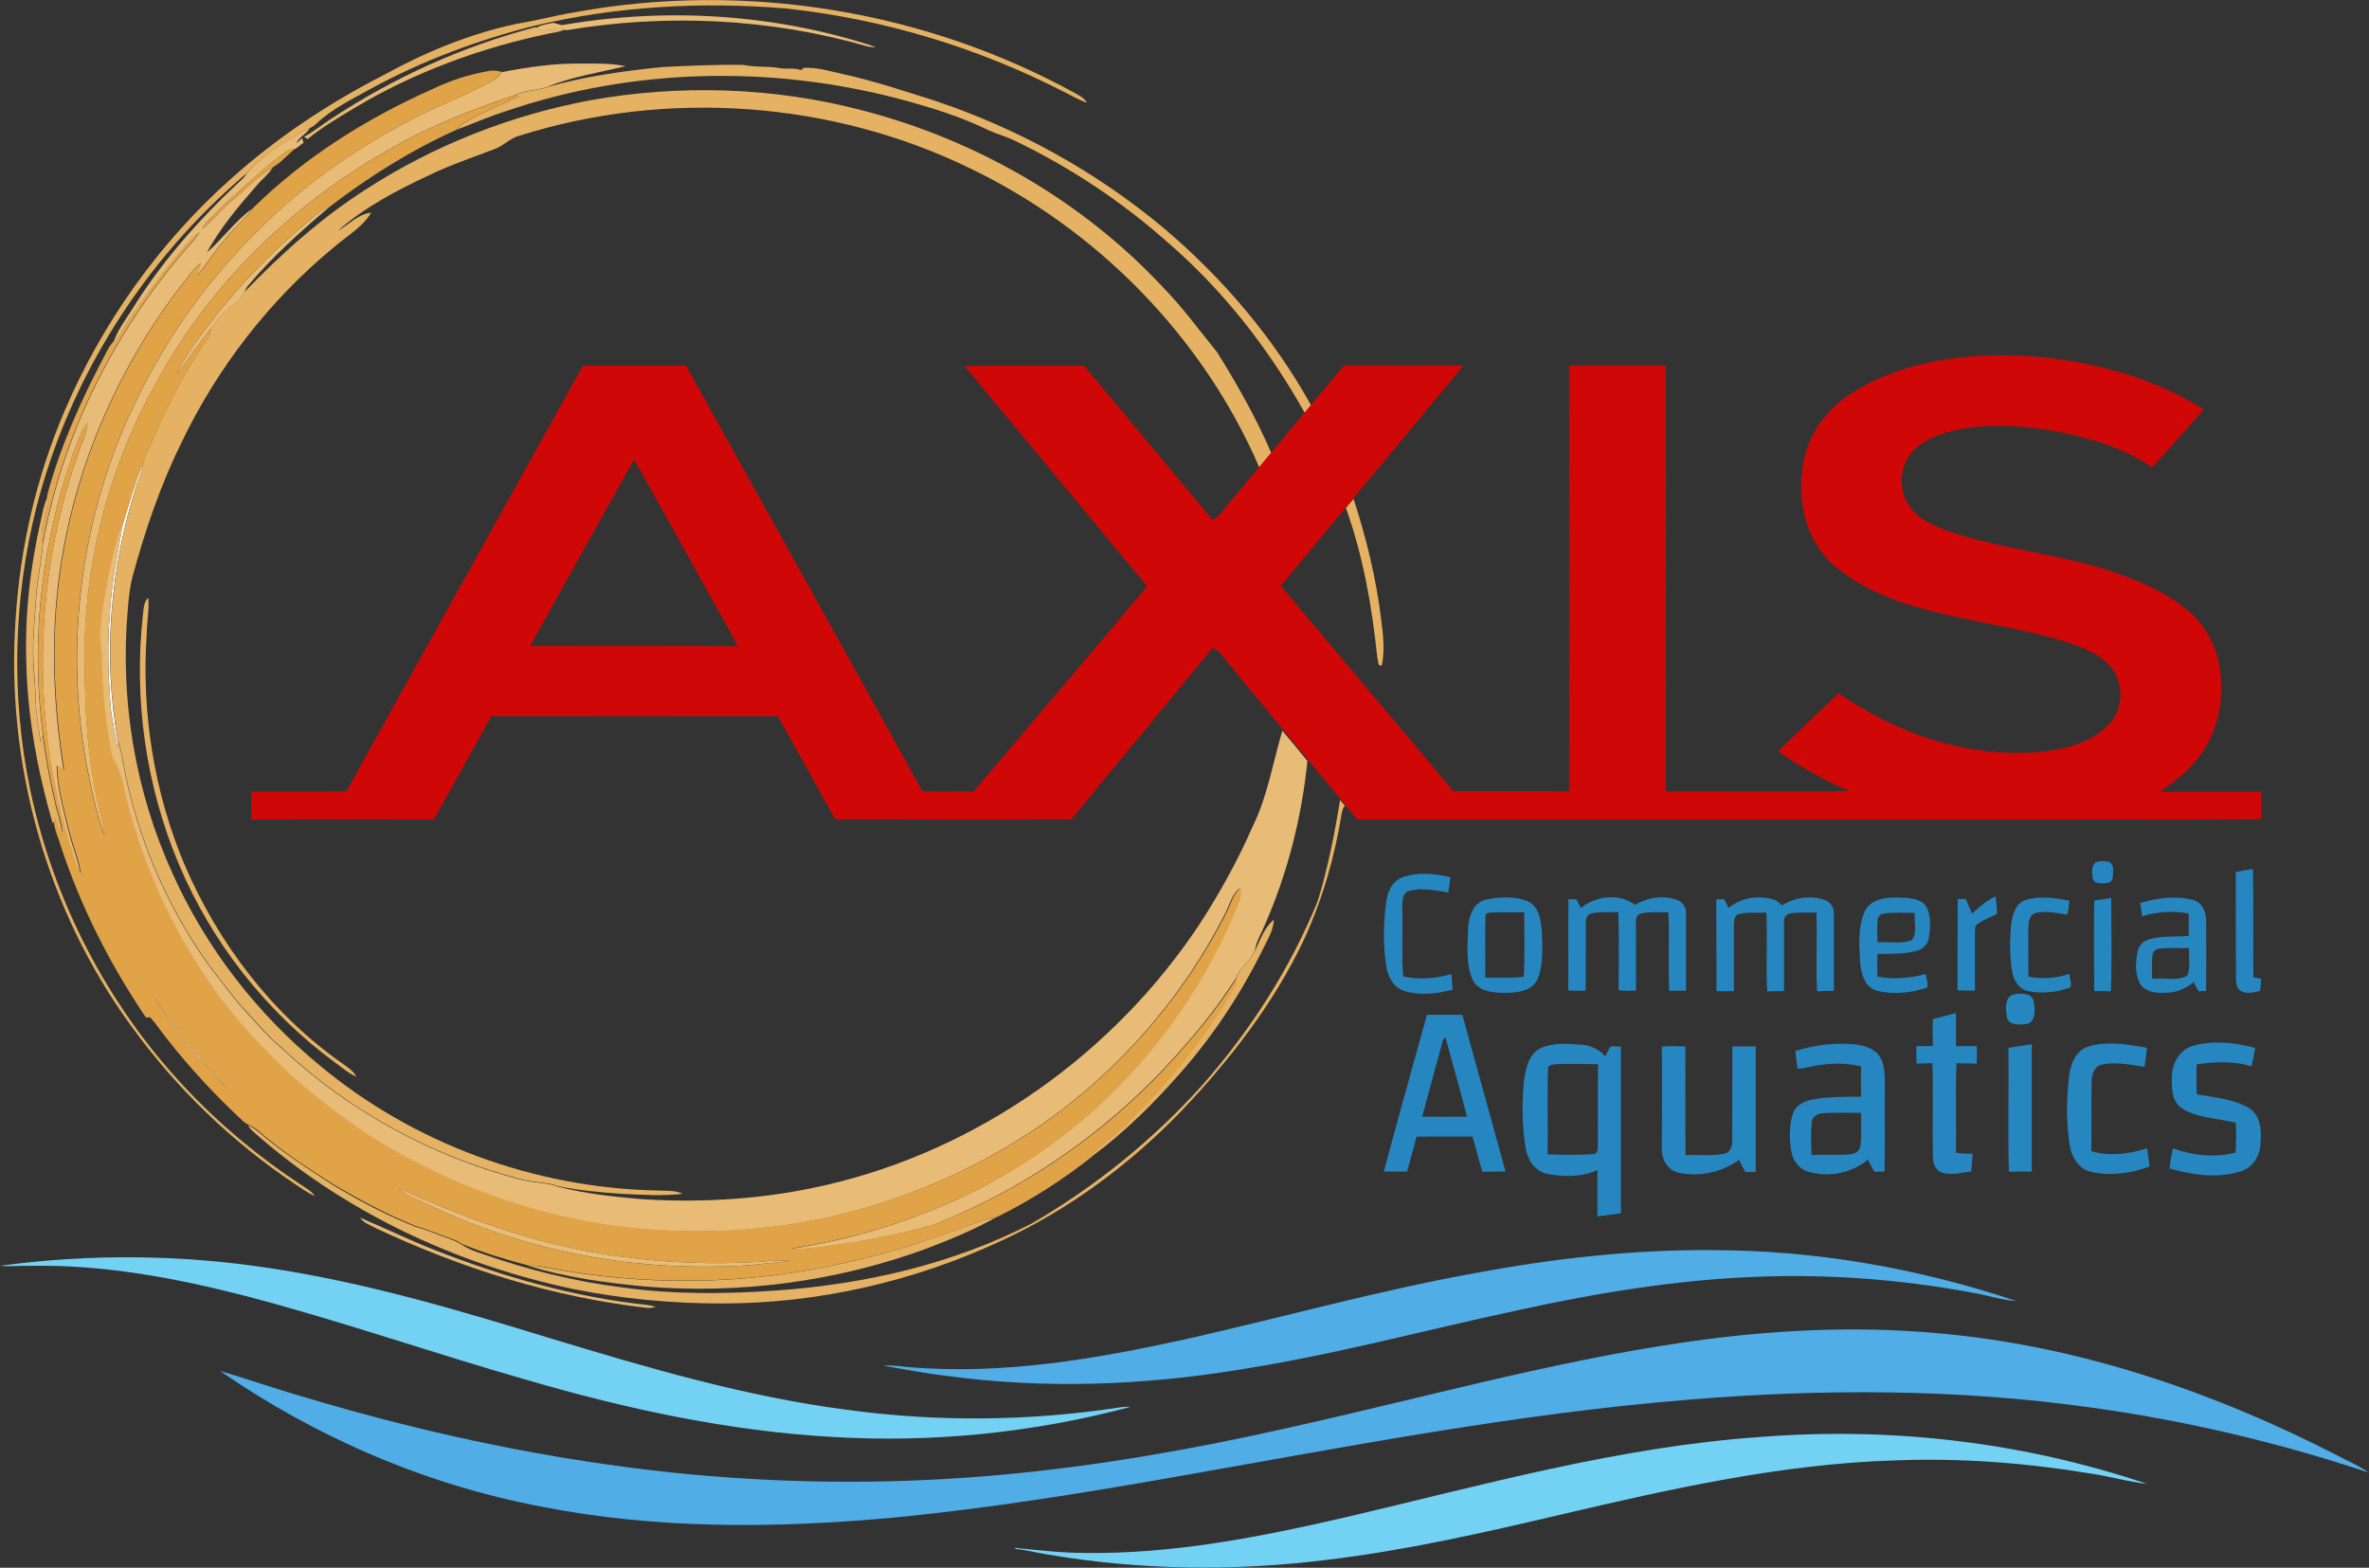 <?xml version="1.0" encoding="utf-8"?>
<!-- Generator: Adobe Illustrator 27.3.1, SVG Export Plug-In . SVG Version: 6.00 Build 0)  -->
<svg version="1.1" id="Layer_1" xmlns="http://www.w3.org/2000/svg" xmlns:xlink="http://www.w3.org/1999/xlink" x="0px" y="0px"
	 viewBox="0 0 1088.1 720.2" style="enable-background:new 0 0 1088.1 720.2;" xml:space="preserve">
<rect x="0" y="0" width="1088.1" height="720.2" fill="#333333" stroke="none"/>
<style type="text/css">
	.st0{fill:#FFFFFF;}
	.st1{fill:#E4B161;}
	.st2{fill:#E8BB77;}
	.st3{fill:#E7B76F;}
	.st4{fill:#E5B263;}
	.st5{fill:#E0A348;}
	.st6{fill:#E8BC79;}
	.st7{fill:#E1A64F;}
	.st8{fill:#CF0707;}
	.st9{fill:#E5B163;}
	.st10{fill:#2686C0;}
	.st11{fill:#50ADE6;}
	.st12{fill:#73D1F3;}
</style>
<g id="_x23_ffffffff">
	<path class="st0" d="M65.7,212.7c-0.4,3.2-1.5,6.2-2.7,9.3c-12.4,38-15.9,79.1-8.9,118.5c-0.1,0.6-0.2,1.9-0.3,2.5
		c-0.7-5.8-2.2-11.5-2.9-17.3c-1.1-14.2-1.7-28.5-0.5-42.8c0.6-14.2,3.7-28.2,6-42.2C59.2,231.3,62.1,221.9,65.7,212.7z"/>
	<path class="st0" d="M70.2,457.1c6.9,10.7,14.5,21,23,30.5c3.1,4.5,7.6,7.7,10.8,12C91.2,486.8,79.5,472.7,70.2,457.1z"/>
</g>
<g id="_x23_e4b161ff">
	<path class="st1" d="M264.2,5.6c78.2-14.3,161-0.8,230.5,37.7c1.8,1,3.5,2.1,4.6,3.9c-3.7-1.2-7.1-3.3-10.6-5
		C449,21.8,405.5,8.7,361.1,3.9c-38.7-3.2-78-1.1-115.9,8c-25.8,6.5-51,15.9-74.4,28.6c-8.9,5-18.3,9.4-25.7,16.5
		c-0.8,0.7-1.7,1.4-2.7,1.8c-2.8,1.1-5.3,2.8-7.8,4.5c-7.7,4.6-15.7,9.4-21.4,16.4c-46.8,39.5-81.1,93.6-96.4,153
		c-10.7,42.3-11.8,87-3,129.7c10.6,51,35.4,99.1,71.1,137.1c15.9,17,33.9,32,53.4,44.8c2.2,1.5,4.7,2.8,6.3,5.1
		c-3.1-1.2-5.8-3.3-8.6-5.1c-29.4-19.6-55.2-44.5-75.9-73.2C21,417.4,2.5,349.8,7.2,283.9c2.1-32.7,9.6-65.1,22.5-95.2
		c17.3-40.5,43.5-77.3,76.4-106.6c21-18.8,44.7-34.6,69.7-47.4c19.2-10.6,39.7-19.1,61.2-23.7C246.2,9.5,255.2,7.1,264.2,5.6z"/>
</g>
<g id="_x23_e8bb77ff">
	<path class="st2" d="M259,11.4c47.6-8.1,97.3-5,143.3,10.2c-1.5,0.1-2.9,0-4.3-0.4c-44.6-12.8-92.1-15-137.9-7.3l-0.7-0.2
		c-4.3-2.1-9.3,2.5-13.2-0.9c2.4-1.4,5.2-1.8,7.9-2.3C255.9,10.7,257.3,11.8,259,11.4z"/>
	<path class="st2" d="M230.6,33.1c12-2.3,24.2-4.1,36.5-3.9c6.7,0,13.5-0.2,20.2,1.2c-12,2.9-24.5,4.8-36,9.5
		c-4.7,1.7-9.9,1.4-14.4,3.7c-20.7,6.9-41.1,14.9-59.9,26.1c-44.2,25.2-81.7,62.3-105.8,107.1c-20.2,36.3-31.4,77.5-32.3,119
		c-0.1,22.7,0.5,45.6,5,67.9c1,6.8,3.6,13.3,4.2,20.1c-3.1-7.8-4.8-16-6.6-24.1c-11-50.5-7-104.1,11.1-152.5
		c15.1-39.9,39.3-76.4,70.4-105.7c22.7-21.6,49.2-39.1,77.6-52.2c8.5-3.8,17.1-7.4,25.2-12C227.7,36.4,229.2,34.7,230.6,33.1z"/>
	<path class="st2" d="M134.5,63.3c2.5-1.7,5-3.3,7.8-4.5c-1.5,2.9-5,4-6.2,7.1c0.7-0.6,2-1.9,2.7-2.5c0.2,0.5,0.4,1.6,0.6,2.2
		c-1.2,0.9-2.4,1.8-3.6,2.7l-0.4,0.1c-1.3,0.2-2.7,0.3-3.9,1.2c-10.1,7.3-19.2,16-28.5,24.3c-3.4,3.8-7.6,6.8-10.2,11.3
		c5.1-4,9-9.2,14-13.3c6.1-5,11.5-11.1,18.4-14.9c-1.9,3.2-4.9,5.3-7.2,8.1c-8.5,9.7-16.8,19.6-23,30.9c7.3-6.3,13-14.5,20.9-20.2
		c-3.4,5-8.3,8.6-11.9,13.4c-5,5.6-9.1,12-13.8,17.9c0.7-2.1,1.4-4.2,2-6.3c-3.3,2.5-5.6,6.1-8.2,9.3c-31.2,40.3-51.8,89-57.5,139.7
		c-3.2,28-1.7,56.3,2.7,84.1c-1.1-0.7-2.1-1.4-3.2-2.1c0.2,10.1,3,19.9,5.4,29.7c1.6,6.8,4.4,13.2,5.5,20
		c-2.9-5.1-4.1-10.9-5.9-16.5C14,326,16.1,261.7,37.4,204.2c1.3-3.1,2.4-6.3,2.8-9.7c-2.1,2-3.2,4.7-4.2,7.3
		c-16.3,43-22.4,90.2-16.3,135.9c-0.3,1.1-0.7,2.2-1,3.3c-1-7.4-2.4-14.7-2.4-22.1c-0.1-6.3-1.1-12.6-1-18.9
		c-0.2-8.4,0.8-16.7,1.3-25.1c0.6-8.5,2.4-16.9,3.2-25.5c9.4-51.6,34.2-99.9,69.1-138.9c1-1.2,1.9-2.5,2.7-3.8
		c-4.6,3.2-7.7,8-11.4,12.1c-7.5,9-14.4,18.4-21,28.1c-2.4,3.4-4.1,7.3-7.1,10.2c2.4-6.5,6.9-12,10.4-17.9
		c13.1-20.4,29.2-38.6,46.9-55.2c1.5-1.3,3-2.6,3.9-4.3C118.9,72.7,126.8,67.8,134.5,63.3z"/>
	<path class="st2" d="M54.4,245.1c0.5-1.5,1.3-2.9,2-4.3c-2.3,14-5.4,27.9-6,42.2c-1.3,14.2-0.6,28.5,0.5,42.8
		c0.7,5.8,2.2,11.5,2.9,17.3c0.1-0.6,0.2-1.9,0.3-2.5c1.2,3.4,1.9,6.8,2.5,10.3c5.2,28.2,15.7,55.4,30.8,79.8
		c6.5,10.9,14.5,20.7,22.4,30.6c6.4,6.9,12.4,14.3,19.7,20.4c30.7,28.8,68.9,49.6,109.6,60.2c5.6,1.6,11.5,1.1,17,3.2
		c12.7,3.3,25.8,4.7,38.9,5.8c28.2,1.8,56.8-0.1,84.4-6.5c69.9-16.1,132.4-60.5,171.8-120.2c9.2-14.2,17.4-29.1,24.2-44.6
		c6.8-13.8,9.2-29.2,13.6-43.9c3.9,4.6,7.7,9.2,11.5,13.9c-2.6,25.9-9.1,51.5-19.6,75.4c-1.5,3.8-3.9,7.4-4.5,11.6
		c-2,5-6.9,8-8.9,13c-6.8,10.6-14.5,20.7-22.9,30.2c-31.2,36.5-71.3,65.4-116,82.9c-18.8,5.3-38.2,8.8-57.6,10.9
		c-2.7,0.3-5.4,0.3-8.1,0.2c20.1-3.2,40.1-8.1,59.1-15.5c30.9-11.4,59.4-29.1,83.6-51.4c26.8-25.1,48.2-55.9,62.1-89.9
		c1.5-2.8,2.2-5.9,1.7-9c-3.6,2.8-4.5,7.4-6.5,11.3c-19.5,38.8-48.9,72.5-84.6,97.4c-32.5,22.3-69.7,37.7-108.5,44.7
		c-28.3,5.1-57.4,5.6-86,2.1c-35.8-4.6-70.6-16.4-102-34.2c-17.2-9.6-32.9-21.5-47.7-34.4c-12.9-12.1-25.2-24.9-35.6-39.3
		c-18.5-26.2-32.6-55.6-40.4-86.7c-2-7-2.6-14.7-7-20.8c-3-14.8-4.6-29.9-4.7-45c-0.1-5.3-1.4-10.6-0.6-15.9
		C47.8,272.8,50.3,258.7,54.4,245.1z"/>
</g>
<g id="_x23_e7b76fff">
	<path class="st3" d="M151.9,54.7c28.8-19,60.6-33.5,94-42.2l0.4,0.2c3.9,3.4,8.8-1.2,13.2,0.9c-2.2,0.9-4.5,1.3-6.8,1.7
		c-31.5,6.5-62.2,17.7-89.9,34.3c-7.4,4.5-14.9,8.8-21.5,14.3c-0.6-0.3-1.1-0.7-1.6-1.1C144,60.5,147.8,57.4,151.9,54.7z"/>
	<path class="st3" d="M165.4,559.4c11.5,4.8,22.8,10.4,34.4,14.9c31.3,12.3,64,21.6,97.5,25.2c1.4,0.2,2.7,0.5,4,0.9
		c-1.4,0.3-2.9,0.6-4.3,0.4c-43.1-4.9-85-18.1-124.2-36.5C170.3,562.8,167.1,562,165.4,559.4z"/>
</g>
<g id="_x23_e5b263ff">
	<path class="st4" d="M304.2,30.8c12.3-0.6,24.7-1.2,37.1-1c5.6,1.2,11.4,0.5,17,1.5c3.2,0.6,6.5-0.3,9.6,0.9c0.3-0.2,0.9-0.8,1.2-1
		c6.1-0.4,12,1.5,17.9,2.8c14.3,3.1,28.2,7.8,42.2,12.2c38.3,12.8,74.2,32.6,105.2,58.5c27.1,22.9,50.5,50.4,67.8,81.5
		c-1,1.2-1.9,2.3-2.9,3.5c-16.6-29.7-37.9-56.9-63.8-79.1c-21-18.5-44.6-34.1-69.9-46.2c-3.7-1.8-7.7-2.8-11.4-4.5
		c-13.2-6.5-27.4-10.8-41.7-14.6c-58.9-15.4-122.4-14-180.2,5.8c-7.6,2.4-14.9,5.6-22.3,8.4c0.8-1,1.6-2.2,2.8-2.8
		c8.1-4.9,17-8.3,25.6-12.5l-1.5-0.5c4.5-2.3,9.7-2,14.4-3.7C268.5,35.1,286.4,32.6,304.2,30.8z"/>
	<path class="st4" d="M271,46.1c41.1-7.4,83.8-6.1,124.3,4.4c52.6,13.5,101.7,41.6,138.8,81.4c9.1,9.3,16.8,19.9,25,30
		c9.2,14.8,17.9,30.1,24.8,46.2c-1.8,2.2-3.6,4.4-5.5,6.6c-25.8-59.7-74.1-109.1-132.7-137.3C382,46.3,306.3,41,238.7,62.3
		c-4.5,1.1-7.5,4.9-11.9,6.3c-9.8,3.8-19.8,7.1-29.3,11.7c-15,7-29.8,14.7-42.3,25.7c5.1-2.8,9.2-7.7,15.3-8.3
		c-4.2,6.9-11.5,10.9-17.4,16.1c-29.4,24.2-53.2,55.1-69.7,89.4c-9.7,19.7-16.8,40.5-22.5,61.6c-1.3,4.9-1.8,10-2.2,15.1
		c-3.7,41.5,3.4,83.9,20.7,121.7c15.3,33.9,38.6,64.1,67.3,87.7c43,36,98.5,56.3,154.5,57.6c4.1,0.2,8.5-0.3,12.3,1.5
		c-9.5,1.2-19.1,0.4-28.7,0c-9.6-0.7-19.2-1.6-28.6-3.5c-5.5-2.1-11.4-1.6-17-3.2c-40.8-10.6-78.9-31.3-109.6-60.2
		c-7.3-6.1-13.2-13.5-19.7-20.4c-7.9-9.9-15.9-19.7-22.4-30.6c-15.1-24.4-25.6-51.6-30.8-79.8c-0.6-3.5-1.3-7-2.5-10.3
		c-7-39.4-3.5-80.5,8.9-118.5c1.2-3,2.2-6.1,2.7-9.3c1-4.6,3.7-8.6,5.4-12.9c6-14.1,13.2-27.5,21.5-40.3c1.6-2.6,4.4-5,4-8.3
		c2.9-4.6,6.7-8.5,11.1-11.7c1.9-1.3,3.5-3.1,4.4-5.2c17-17.6,35.3-34.1,56-47.3C199.3,66.8,234.5,52.9,271,46.1z"/>
	<path class="st4" d="M618.2,233.4c1.1-1.4,2.3-2.9,3.5-4.2c5.8,17.8,10.3,36.1,12.6,54.8c0.9,7.1,1.9,14.5,0.4,21.6
		c-2,0.9-1.6-2.3-2.1-3.5C630.2,278.7,626.1,255.4,618.2,233.4z"/>
	<path class="st4" d="M65.6,282.9c0.4-2.8,0.2-6.2,2.5-8.3c0.5,5.4-0.6,10.8-0.7,16.3c-2.5,36.2,3.3,73,17.4,106.4
		c15.4,35.9,40,68.4,72.1,91c2.5,1.8,5.3,3.5,6.8,6.3c-3.6-1.5-6.5-4.1-9.7-6.4c-31.6-23.2-56.7-55.1-71.9-91.3
		C67,361,61.4,321.5,65.6,282.9z"/>
	<path class="st4" d="M615.5,367.5c0.7,0.8,1.4,1.7,2.2,2.6c-0.9,1.1-1.3,2.5-1.5,3.8c-3.2,20-8.9,39.6-17.4,58
		c-13.9,29.3-34,55.1-56.2,78.5c-23.7,24.5-51.5,45.2-82.5,59.5c-40.2,18.8-84.5,29-129,28.9c-22.5,0-45-2.1-67.1-6.5
		c-54.5-11.3-106.6-35.8-148.2-72.9c-0.7-0.8-1.4-1.5-1.9-2.4c1.6,0.7,3.2,1.5,4.5,2.7c10.6,9.3,22.6,16.9,34.4,24.6
		c12.1,7.3,24.7,14,37.8,19.2c5.8,1.5,11.3,4.1,17,6c1.6,0.6,3.1,1.5,4.7,2.4c2.5,1.7,5.3,2.8,8.1,3.7c21.3,7.6,43.4,13.1,65.8,15.9
		c23.5,3.2,47.3,3,71,1.3c40.4-2.9,80.7-12.2,116.8-30.8c29.2-17,55.8-38.5,78.4-63.7c22-25,40.2-53.4,52.8-84.2
		C609.9,398.8,613,383.1,615.5,367.5z"/>
	<path class="st4" d="M576.6,436.4c2.3-4.9,4.2-10.4,8.5-13.9c-0.2,5.2-3.2,9.6-5.3,14.1c-10,20.1-22.4,38.9-37.2,55.8
		c-12.5,14.3-26.1,27.8-41.4,39.1c0.7-1.1,1.2-2.2,2.2-3.1c6.1-5.3,12.5-10.2,17.9-16.2c17.6-17.4,32.9-37.2,45.5-58.5
		c0.8-1.2,1-2.8,0.9-4.2C569.7,444.4,574.6,441.3,576.6,436.4z"/>
	<path class="st4" d="M451.7,560.5c1.9-0.7,3.9-1,5.9-1.3c-10.4,5.8-21.5,10.4-32.6,14.6c-41,15-85.4,20.8-128.9,17.2
		c-18-1.7-36.1-4.2-53.5-9.5c2.2,0,4.4,0,6.5,0.5c46.1,9.1,94.2,8.6,140-2.1C410.6,575.4,431.3,568,451.7,560.5z"/>
</g>
<g id="_x23_e0a348ff">
	<path class="st5" d="M198.9,40.8c8-3.8,16.5-6.6,25.2-8.1c2.1-0.5,4.4-0.3,6.5,0.4c-1.5,1.6-3,3.2-4.9,4.3
		c-8.1,4.6-16.7,8.2-25.2,12c-28.5,13.1-54.9,30.7-77.6,52.2c-31.1,29.3-55.3,65.8-70.4,105.7c-18.1,48.4-22.1,102-11.1,152.5
		c1.8,8.1,3.5,16.3,6.6,24.1c-0.6-6.9-3.2-13.3-4.2-20.1c-4.5-22.4-5.1-45.2-5-67.9c0.9-41.5,12.2-82.7,32.3-119
		c24.2-44.8,61.7-82,105.8-107.1c18.8-11.2,39.2-19.2,59.9-26.1l1.5,0.5c-8.5,4.2-17.4,7.6-25.6,12.5c-1.2,0.6-2,1.8-2.8,2.8
		c-20.9,9.4-40.4,21.6-58.5,35.5c-6.1,2.5-10.7,7.6-15.6,11.7c-18.4,15.7-34.5,33.9-48,53.9c-2.5,3.7-5.2,7.2-6.7,11.4
		c5.3-6.8,9.9-14.2,15.6-20.7c0.4,3.3-2.4,5.7-4,8.3c-8.3,12.8-15.6,26.3-21.5,40.3c-1.8,4.3-4.4,8.3-5.4,12.9
		c-3.7,9.2-6.5,18.6-9.2,28.1c-0.8,1.4-1.6,2.8-2,4.3c-4.1,13.6-6.6,27.7-8.3,41.8c-0.8,5.3,0.5,10.6,0.6,15.9
		c0.1,15.1,1.8,30.2,4.7,45c4.4,6.1,5,13.7,7,20.8c7.9,31.1,21.9,60.5,40.4,86.7c10.4,14.4,22.7,27.2,35.6,39.3
		c14.8,12.9,30.5,24.9,47.7,34.4c31.4,17.7,66.2,29.5,102,34.2c28.5,3.5,57.6,3,86-2.1c38.8-7.1,76-22.4,108.5-44.7
		c35.6-24.9,65-58.6,84.6-97.4c2-3.9,2.9-8.5,6.5-11.3c0.5,3.1-0.3,6.2-1.7,9c-13.9,34-35.3,64.8-62.1,89.9
		c-24.2,22.3-52.7,40-83.6,51.4c-19,7.4-39,12.3-59.1,15.5c2.7,0.1,5.4,0.2,8.1-0.2c19.4-2.2,38.8-5.6,57.6-10.9
		c44.8-17.4,84.9-46.4,116-82.9c8.4-9.5,16.1-19.5,22.9-30.2c0.1,1.5,0,3-0.9,4.2c-12.6,21.3-27.9,41.1-45.5,58.5
		c-5.4,6-11.8,11-17.9,16.2c-1,0.9-1.5,2-2.2,3.1c-13.5,10.7-28.2,20.1-43.6,27.7c-2,0.3-4,0.5-5.9,1.3
		c-20.5,7.6-41.1,14.9-62.6,19.4c-45.8,10.7-93.9,11.2-140,2.1c-2.1-0.5-4.4-0.5-6.5-0.5c-10.3-2.7-20.5-5.8-30.4-9.8
		c-1.5-0.9-3-1.8-4.7-2.4c-5.7-1.9-11.2-4.4-17-6c-13.1-5.3-25.6-12-37.8-19.2c-11.8-7.6-23.8-15.2-34.4-24.6
		c-1.3-1.2-2.9-1.9-4.5-2.7c-0.8-0.4-1.6-0.9-2.3-1.5c-12.6-11.7-24.5-24.4-35.1-38c-2.7-3.2-4.9-6.9-7.8-9.9
		c-0.5,0-1.4,0.1-1.9,0.1c-16.5-24.4-30-51-39.2-79.1c-1-3.7-2.9-7.1-3-11c0.2-0.4,0.7-1.2,1-1.7c0.6,2.3,1,4.8,2.8,6.6
		c-0.2-4.4-1.9-8.5-2.9-12.8c-2.5-10.6-4.5-21.3-5.9-32.1c-6.1-45.7,0-92.8,16.3-135.9c1-2.7,2-5.4,4.2-7.3
		c-0.4,3.4-1.5,6.6-2.8,9.7C16.1,261.7,14,326,31.3,384.8c1.8,5.5,3,11.3,5.9,16.5c-1.1-6.9-3.9-13.3-5.5-20
		c-2.4-9.8-5.3-19.6-5.4-29.7c1.1,0.7,2.1,1.4,3.2,2.1c-4.4-27.8-6-56.1-2.7-84.1c5.7-50.7,26.3-99.4,57.5-139.7
		c2.6-3.2,4.8-6.8,8.2-9.3c-0.6,2.1-1.3,4.2-2,6.3c4.7-5.9,8.8-12.3,13.8-17.9c3.6-4.8,8.5-8.5,11.9-13.4
		C139.8,72.3,168.5,54.3,198.9,40.8 M70.2,457.1c9.3,15.6,21,29.6,33.8,42.5c-3.2-4.3-7.8-7.5-10.8-12
		C84.7,478.1,77.1,467.8,70.2,457.1 M183,546c4.3,3.3,9.4,5.2,14.2,7.6c42.2,20.2,89.3,29.8,136,28.1c10,0.1,19.9-1.6,29.9-2.4
		c-4-0.4-8-0.3-11.9,0.2c-32.2,2.2-64.6-0.4-96-7.8c-21.2-5.1-41.6-12.7-61.7-21.2C190,549.1,186.7,547,183,546z"/>
	<path class="st5" d="M131.6,69.5c1.1-0.8,2.5-1,3.9-1.2c-3.4,2.8-6.3,6.3-10.1,8.5c-6.9,3.9-12.3,9.9-18.4,14.9
		c-5,4.1-8.9,9.3-14,13.3c2.6-4.4,6.8-7.5,10.2-11.3C112.4,85.5,121.4,76.8,131.6,69.5z"/>
</g>
<g id="_x23_e8bc79ff">
	<path class="st6" d="M135.9,106.6c5-4.1,9.6-9.2,15.6-11.7c-13.4,11.4-26.5,23.1-37.8,36.6c-0.6,0.9-1.1,1.8-1.5,2.8
		c-1,2.1-2.5,3.9-4.4,5.2c-4.4,3.2-8.2,7.1-11.1,11.7c-5.6,6.6-10.2,13.9-15.6,20.7c1.6-4.2,4.3-7.7,6.7-11.4
		C101.4,140.6,117.6,122.3,135.9,106.6z"/>
	<path class="st6" d="M183,546c3.7,1,7,3.1,10.5,4.5c20,8.5,40.5,16.1,61.7,21.2c31.4,7.4,63.8,10,96,7.8c4-0.5,8-0.6,11.9-0.2
		c-10,0.8-19.8,2.4-29.9,2.4c-46.7,1.6-93.9-7.9-136-28.1C192.3,551.3,187.2,549.3,183,546z"/>
</g>
<g id="_x23_e1a64fff">
	<path class="st7" d="M80,118.8c3.8-4.1,6.8-8.8,11.4-12.1c-0.8,1.3-1.6,2.6-2.7,3.8c-34.9,39-59.7,87.3-69.1,138.9
		c-1.9-7.1,3-13.7,2-20.8c0-0.4,0.1-1.2,0.2-1.6c5.9-21.8,15.2-42.6,25.7-62.6c1.4-2.5,2.4-5.2,4.4-7.2c2.9-3,4.7-6.8,7.1-10.2
		C65.6,137.2,72.6,127.8,80,118.8z"/>
</g>
<g id="_x23_cf0707ff">
	<path class="st8" d="M899,164.4c22.5-2.6,45.4-0.8,67.3,4.6c16.2,3.9,31.8,10.2,45.9,19.1c-7.8,9-15.8,17.8-23.7,26.6
		c-13-9-28.5-13.4-43.8-16.5c-15.9-2.8-32.5-4-48.3-0.2c-7.1,1.9-14.5,4.8-19.1,10.8c-5.7,7.7-5,19.5,1.8,26.3
		c3.9,4.1,9.2,6.4,14.4,8.4c26,9.2,53.9,10.9,79.9,20.2c11.3,4.1,22.6,9.1,31.9,17c8.7,7.5,13.9,18.6,14.7,30.1
		c1.3,13.9-2.5,28.4-11.7,39c-4.6,5.6-10.4,9.9-16.3,13.9c15.6,0.1,31.1,0,46.7,0c0,4.2-0.1,8.4,0.1,12.6c-28.5,0.4-57,0.1-85.5,0.2
		c-110,0-219.9,0-329.8,0c-2-2.1-3.7-4.4-5.5-6.7c-0.7-0.9-1.5-1.7-2.2-2.6c-5-6-9.9-12-14.9-18c-3.8-4.6-7.6-9.3-11.5-13.9
		c-9.7-11.9-19.5-23.6-29.2-35.5c-0.8-1.1-2-1.6-3.3-2.1c-21.5,26.3-43.3,52.4-64.8,78.7c-36.2,0.2-72.3,0.1-108.5,0
		c-8.8-15.8-17.5-31.7-26.4-47.4c-43.8,0.1-87.7,0-131.5,0c-8.9,15.8-17.5,31.7-26.5,47.5c-27.9-0.1-55.9-0.1-83.8,0
		c-0.1-4.3-0.1-8.6,0-12.9c14.6,0,29.2,0.1,43.7-0.1c36.1-65.2,72.5-130.3,108.6-195.5c15.8,0,31.6,0,47.4,0
		c36.2,65.1,72.5,130.2,108.6,195.5c7.8,0.2,15.7,0,23.5,0.1c26.6-31.4,53.2-62.8,79.7-94.2c-28-33.8-55.9-67.6-83.9-101.3
		c18.3-0.2,36.6,0,54.9-0.1c19.6,23.6,39.4,47.1,58.9,70.7c2.8-0.8,4.2-3.5,6-5.5c5.2-6.3,10.5-12.6,15.7-18.8
		c1.8-2.2,3.6-4.4,5.5-6.6c5.1-6.2,10.3-12.3,15.4-18.5c1-1.2,1.9-2.3,2.9-3.5c4.8-5.7,9.5-11.4,14.3-17.1c0.8-1.2,2.4-0.7,3.7-0.8
		c17.3,0.1,34.6,0,51.9,0c-16.8,20.3-33.5,40.6-50.4,60.8c-1.2,1.4-2.3,2.8-3.5,4.2c-10,12-19.9,24.2-30,36.2
		c26.3,31.5,52.9,62.8,79.2,94.3c17.7,0.1,35.4-0.1,53.2,0.1c0.1-65.2,0-130.4,0-195.6c14.8,0,29.6,0,44.4,0
		c0.1,65.2,0,130.4,0,195.6c28.1-0.1,56.2,0.2,84.4-0.1c-11.6-4.8-22.5-11.1-32.8-18.2c9-9.1,18.6-17.7,27.7-26.7
		c13,8.7,27,16.2,41.9,20.9c17,5.5,35.2,7.7,53,5.8c10.6-1.3,21.7-4.4,29.3-12.4c6.9-7.1,7.2-19.6,0.4-27c-5.3-5.8-13-8.5-20.2-11
		c-18.8-5.9-38.5-8.3-57.6-13.1c-17.3-4-34.7-10.1-48.5-21.6c-13.3-11.4-17.5-30.4-14.5-47.1c2.1-12.7,10-24,20.5-31.2
		C863.3,171.9,881.1,166.5,899,164.4 M291.2,211.1c-15.9,28.5-31.9,57.1-47.7,85.7c31.8,0,63.6-0.1,95.3,0.1c-2.9-6.2-6.6-12-9.8-18
		C316.4,256.3,304,233.6,291.2,211.1z"/>
</g>
<g id="_x23_e5b163ff">
	<path class="st9" d="M18.7,239.3c0.8-3.6,1.4-7.3,3-10.7c0.9,7.1-3.9,13.7-2,20.8c-0.8,8.5-2.6,16.9-3.2,25.5
		c-0.5,8.4-1.5,16.7-1.3,25.1c-0.2,6.3,0.9,12.6,1,18.9c0.1,7.5,1.5,14.8,2.4,22.1c0.3-1.1,0.7-2.2,1-3.3
		c1.4,10.8,3.4,21.5,5.9,32.1c1,4.2,2.6,8.4,2.9,12.8c-1.7-1.8-2.1-4.3-2.8-6.6c-0.2,0.4-0.7,1.2-1,1.7l-0.4,0.6
		c-6.9-23.8-11.5-48.5-12.1-73.3C11.3,282.9,13.8,260.8,18.7,239.3z"/>
</g>
<g id="_x23_2686c0ff">
	<path class="st10" d="M962.4,396.3c2-1,4.5-0.9,6.6-0.2c2.1,1.5,1.6,4.5,1.4,6.8c0,1.7-1.5,2.8-3.1,2.8c-2.2,0.3-5.9,0.3-6.2-2.7
		C960.9,400.8,960.5,397.9,962.4,396.3z"/>
	<path class="st10" d="M1026.9,400.6c2.6-0.6,5.2-1,7.9-1.4c0.3,16.6,0,33.2,0.2,49.8c1.2,0.2,2.4,0.4,3.6,0.6
		c-0.2,1.9-0.3,3.7-0.5,5.6c-2.9,0.7-6.3,1.6-9,0c-2-1.4-2.1-4-2.1-6.2C1026.9,432.9,1027,416.7,1026.9,400.6z"/>
	<path class="st10" d="M644.2,403c7-2.6,14.8-1.7,22,0c-0.3,2.3-0.6,4.6-1,7c-5.9-1-12-2.2-17.8-0.8c-3.8,1.1-3.2,5.7-3.3,8.8
		c0.3,10.2-0.4,20.5,0.4,30.6c7.3,1.5,14.9,1,22.1-1.1c0.3,2.3,0.5,4.7,0.6,7.1c-7.1,2-14.9,2.8-22.1,0.7c-5.3-1.6-7.9-7.2-8.5-12.3
		c-1.3-9-1.2-18.2-0.1-27.2C636.9,410.7,639,404.9,644.2,403z"/>
	<path class="st10" d="M905.8,419.7c3.3-3,6.7-6.1,10.8-7.9c0.2,2.7,0.7,5.4,0.6,8.1c-3.2,1.7-6.8,2.8-9.6,5.2
		c-0.8,1.4-0.3,3.2-0.5,4.7c0,8.4,0,16.9,0,25.3c-2.7,0-5.3,0-8-0.1c0.1-14,0-28,0.1-42c1.2,0,2.4,0,3.7,0
		C903.9,415.3,904.8,417.5,905.8,419.7z"/>
	<path class="st10" d="M682.4,413.3c6.1-1.4,12.8-1.6,18.8,0.5c5.6,2.2,6.6,8.9,7,14.2c0.2,7.3,0.8,15-2,21.8
		c-2.5,5.7-9.7,6.3-15.1,6.3c-5.4,0-12.3-0.6-14.8-6.2c-3-7.2-2.3-15.4-2-23.1C674.5,421.4,676.4,414.8,682.4,413.3 M682.3,420.9
		c-0.3,9.4,0,18.8-0.1,28.2c5.9-0.1,11.9,0.4,17.7-0.4c0.5-9.8,0.2-19.7,0.2-29.6c-5,0.1-10-0.1-15,0.1
		C684,419.3,682.2,419.3,682.3,420.9z"/>
	<path class="st10" d="M720.4,413.1c1.2,0,2.4,0,3.6,0c0.7,1.3,1.4,2.7,2.1,4c6.9-5.6,17.7-6.9,24.9-1.4c5.8-3.5,13.1-4.6,19.5-2.2
		c2.6,1,4.1,3.7,3.9,6.4c0,11.7,0,23.5,0,35.2c-2.6,0-5.2,0-7.7,0.1c-0.6-12.1,0.2-24.2-0.4-36.2c-4.1,0.3-8.3-0.3-12.4,0.6
		c-2,0.3-2.7,2.4-2.5,4.2c0,10.4,0.1,20.9,0,31.3c-2.7,0.1-5.3,0.1-8-0.2c0.1-12,0.3-24-0.1-35.9c-4.1,0.2-8.3-0.3-12.3,0.6
		c-2,0.3-2.7,2.5-2.6,4.2c-0.1,10.4,0,20.9-0.1,31.3c-2.7,0.1-5.3,0.1-8-0.1C720.4,441.1,720.2,427.1,720.4,413.1z"/>
	<path class="st10" d="M788.3,413.1c1.2,0,2.4,0,3.6,0c0.7,1.3,1.4,2.7,2.1,4c5.7-4.8,13.8-6,20.8-3.8c1.5,0.5,2.6,1.6,3.7,2.6
		c5.8-3.6,13.3-4.8,19.8-2.4c2.6,1,4.2,3.6,4,6.4c0,11.8,0,23.5,0,35.3c-2.6,0-5.2,0-7.7,0.2c-0.6-12.1,0.1-24.2-0.3-36.2
		c-4.1,0.2-8.3-0.3-12.3,0.5c-2,0.3-2.8,2.5-2.6,4.3c0,10.4,0,20.8,0,31.3c-2.6,0-5.2,0-7.7,0.1c-0.7-12.1,0.2-24.2-0.4-36.2
		c-4.1,0.3-8.3-0.3-12.3,0.6c-2.4,0.5-2.7,3.2-2.6,5.2c0,10.1,0,20.2,0,30.3c-2.7,0.1-5.3,0.1-8,0
		C788.4,441.1,788.3,427.1,788.3,413.1z"/>
	<path class="st10" d="M856.7,418.3c2.9-5.4,9.8-6.2,15.3-6c4.5,0.2,10.4,0.1,13,4.6c2,4.4,1.7,9.5,0.9,14.2c-0.5,2.9-3,5.1-5.8,5.8
		c-5.8,1.5-11.9,1.2-17.8,1.3c-0.1,3.5-0.1,6.9,0,10.4c7.4,1.5,14.9,0.7,22.2-1.1c0.2,2,1.2,4.1,0.7,6.2c-7.3,2.4-15.5,3.3-23,1.5
		c-6.1-1.7-7.6-8.7-7.9-14.1C853.9,433.4,853.3,425.3,856.7,418.3 M862.4,422.9c-0.3,3.3-0.1,6.6-0.1,10c5.2-0.4,10.8,0.9,15.8-1
		c2.7-3.5,0.9-8.5,1.4-12.5c-4.8-0.1-9.6-0.4-14.3,0.3C863.5,419.8,862.4,421.3,862.4,422.9z"/>
	<path class="st10" d="M930.5,413.4c6.5-2,13.5-0.8,20,0.3c-0.2,2.2-0.5,4.4-1,6.5c-4.8-0.8-9.7-1.9-14.5-0.8
		c-3.2,0.9-3.3,4.7-3.4,7.4c0.1,7.3-0.1,14.6,0.1,21.9c6.2,1.1,12.7,0.8,18.7-1.3c0.2,2,1.3,4.3,0.5,6.2c-6.1,2.3-13,3-19.4,1.7
		c-4-0.8-6.5-4.6-7.2-8.4c-1.3-7.3-1.2-14.8-0.6-22.1C924.3,420.4,925.7,414.9,930.5,413.4z"/>
	<path class="st10" d="M961.9,413.7c2.6-0.4,5.2-0.8,7.8-1.2c0.1,14.3,0.3,28.6-0.1,42.9c-2.6-0.1-5.2-0.1-7.7-0.1
		C961.8,441.4,961.7,427.5,961.9,413.7z"/>
	<path class="st10" d="M983,414.8c7.9-2.3,16.6-3.5,24.6-1.3c4,1.3,5.8,5.6,5.7,9.5c0.1,10.7,0,21.4,0,32.2c-0.9,0-2.6,0.1-3.5,0.2
		c-0.8-1.4-1.5-2.8-2.2-4.2c-3.4,2.6-7.3,4.6-11.6,4.8c-4.5,0.3-10.2,0.3-13-4c-2.4-4.2-2.1-9.4-1.4-14c0.4-2.9,2.3-5.6,5.2-6.4
		c6-1.8,12.3-1.2,18.5-1.6c0-3.4,0-6.8,0-10.3c-7.1-1.5-14.4-0.8-21.4,1.2C983.7,418.9,983.3,416.8,983,414.8 M988.7,438.4
		c-0.5,3.7-0.2,7.5-0.2,11.2c5.3-0.5,11.2,1.2,16-1.3c1.9-3.9,0.6-8.5,1-12.7c-4.5,0-8.9-0.3-13.4,0.2
		C990.5,435.8,989,436.8,988.7,438.4z"/>
	<path class="st10" d="M923.5,457.4c2.6-1.2,5.8-1.2,8.5-0.2c2.4,1.2,2.4,4.3,2.5,6.7c0.1,2.6-0.6,6.1-3.7,6.5
		c-3.2,0.5-8.4,0.7-9.1-3.4C921.3,463.8,920.7,459.6,923.5,457.4z"/>
	<path class="st10" d="M655.4,466.2c5.4,0,10.9-0.1,16.3,0c6.5,24,13.3,48,19.8,72c-3.5,0-7.1,0-10.6,0.1
		c-1.8-5.3-2.9-10.9-4.6-16.2c-8.6,0.1-17.2-0.1-25.7,0.1c-1.3,5.4-2.9,10.7-4.3,16c-3.6,0.1-7.1,0-10.7,0
		C642,514.2,648.8,490.2,655.4,466.2 M662.4,479.1c-3,11.3-6.2,22.6-9.2,33.9c6.9,0.1,13.8,0,20.6,0c-3.1-12.2-6.6-24.3-9.9-36.5
		C663.1,477.2,662.6,478,662.4,479.1z"/>
	<path class="st10" d="M887.8,468.1c3.6-0.8,7.1-1.9,10.6-2.7c0,5,0,10.1,0,15.2c3.2,0,6.4,0,9.6,0c0,2.6,0,5.3-0.1,8
		c-3.1,0-6.2-0.1-9.3-0.2c-0.5,13.7,0,27.5-0.2,41.2c2.5,0.2,5,0.4,7.6,0.5c-0.1,2.7-0.3,5.3-0.6,8c-4.3,0.6-8.8,1.9-13.2,0.7
		c-3-0.9-4.4-4.2-4.4-7.1c-0.3-14.4,0.2-28.9-0.2-43.3c-2.4,0.1-4.8,0.1-7.3,0.2c-0.1-2.7-0.2-5.4-0.1-8c2.5,0,5,0,7.6-0.1
		C887.7,476.4,887.6,472.3,887.8,468.1z"/>
	<path class="st10" d="M1007.4,480.4c9.3-2.6,19.2-1.5,28.4,1c-0.5,2.8-0.9,5.6-1.7,8.4c-8.2-2.4-16.8-2.1-25.2-0.8
		c0,4.6-0.2,9.1,0.1,13.7c8.2,1.5,16.9,2.1,24.1,6.4c5.5,3.5,5.7,11,5.1,16.8c-0.3,5.4-3.7,10.6-9,12.2c-10.7,3.4-22.1,1.7-32.7-1.3
		c0.3-3.1,0.9-6.2,1.5-9.3c9.2,3.4,19.3,4.4,28.8,2c0.3-4.5,0.4-9.1,0.1-13.7c-8.1-2.1-17-2-24.4-6.4c-5.2-3.2-5.1-10-4.9-15.4
		C997.8,488,1001.5,482,1007.4,480.4z"/>
	<path class="st10" d="M707.1,481.8c5.8-2.9,12.7-2.4,19-1.9c4.3,0.2,8.4,2.1,11.2,5.4c0.7-1.4,1.4-2.8,2.1-4.1l0.7-0.5
		c1.5,0,3,0,4.4,0.1c0,25.5,0,51.1,0,76.6c-3.6,0.5-7.2,1-10.8,1.4c0-7.1,0-14.2,0-21.3c-7.1,3.3-15.3,3.2-22.9,1.8
		c-5.8-1.1-9.3-6.6-10.1-12.1c-1.7-9.9-1.6-20.1-0.8-30.1C700.7,491.4,701.8,484.8,707.1,481.8 M711,490.9
		c-0.4,13.1,0.1,26.3-0.2,39.4c6.9,0.2,13.9,0.4,20.9-0.1c1.8,0,2.3-1.8,2.2-3.3c0.1-12.7-0.1-25.3,0.1-38
		c-6.3-0.2-12.6-0.1-18.9-0.1C713.7,489.1,711,488.9,711,490.9z"/>
	<path class="st10" d="M824.6,482.8c8.9-2.7,18.3-4,27.6-3c4.2,0.5,8.9,1.9,11.3,5.7c2.4,4,2.2,8.9,2.2,13.4
		c-0.1,13.1,0.1,26.2-0.1,39.3c-1.6,0-3.1,0-4.7,0.1c-1.1-1.8-2.1-3.7-2.9-5.6c-7.7,6.4-18.5,8.4-28,5.4c-4.1-1.4-6.7-5.4-7.3-9.5
		c-0.9-5.7-1-11.8,0.9-17.3c1.3-3.6,5-5.4,8.5-6.1c7.5-1.5,15.1-1.3,22.7-1.4c0-4.7-0.1-9.3,0-13.9c-6.5-1.7-13.3-1.5-19.9-0.5
		c-3.1,0.4-6.1,1.6-9.3,1.5C825.3,488.1,824.9,485.5,824.6,482.8 M832.1,515.8c-0.4,4.9-0.3,9.9,0,14.8c5.7-0.3,11.5,0.2,17.2-0.3
		c2.3-0.1,4.9-1.2,5.2-3.8c0.6-5.1,0.2-10.2,0.3-15.3c-5.9,0.1-11.8-0.2-17.7,0.2C834.7,511.6,832.2,513.2,832.1,515.8z"/>
	<path class="st10" d="M922.5,481.4c3.6-0.6,7.1-1.1,10.7-1.7c0,19.5,0,39,0,58.5c-3.5,0-7,0-10.5,0.1
		C922.2,519.4,922.7,500.4,922.5,481.4z"/>
	<path class="st10" d="M959.1,480.8c8.8-2.7,18.1-1,27,0.5c-0.2,2.9-0.7,5.9-1.1,8.8c-6.5-0.9-13.2-2.5-19.7-1
		c-3.5,0.8-4.6,4.7-4.6,7.8c-0.2,10.6,0.1,21.3-0.2,31.9c8.4,2.6,17.5,1.3,25.7-1.3c0.4,2.8,0.8,5.6,1.1,8.4
		c-8.6,3.2-18.3,4.5-27.3,2.3c-5.6-1.4-8.6-7-9.4-12.3c-1.6-10.3-1.5-20.8-0.3-31.2C950.9,489.2,953.2,482.7,959.1,480.8z"/>
	<path class="st10" d="M763.3,480.8c3.6-0.3,7.2-0.2,10.8-0.1c0.1,16.6-0.1,33.3,0.1,50c5.9-0.4,12,0.5,17.8-0.7
		c2.7-0.5,3.7-3.5,3.6-5.9c0.1-14.5,0-28.9,0.1-43.4c3.5,0,7.1,0,10.7,0c0.1,19.2,0,38.4,0,57.6c-1.5,0-3.1,0.1-4.6,0.2
		c-1.2-1.8-2.1-3.7-3-5.7c-7.9,5.7-18.2,8.1-27.8,5.9c-5.3-1.1-8.1-6.6-7.7-11.7C763.3,511.5,763.5,496.2,763.3,480.8z"/>
</g>
<g id="_x23_50ade6ff">
	<path class="st11" d="M677.2,584.9c35.9-6.7,72.4-10.9,109-10.6c47.5,0,94.9,8.3,140,23.4c-7.2-0.5-14-2.9-21.1-4
		c-31.9-5.9-64.5-8.4-97-7.2c-37.4,1.3-74.4,7.4-110.9,15.4c-43,9.2-85.6,20.8-129.2,27.5c-43.9,7.1-88.8,8.7-132.9,2.7
		c-9.8-1.1-19.5-3-29.2-4.7c4.1-0.4,8.1,0.4,12.1,0.7c42.5,3.5,84.8-3.7,126.2-12.8C588.6,605.3,632.5,593,677.2,584.9z"/>
	<path class="st11" d="M775.3,616.4c37.7-5.4,76-7.4,113.9-4c64.8,5.5,127.4,26.9,184.9,56.5c4.6,2.5,9.6,4.5,13.9,7.6
		c-41.3-13.8-83.8-23.8-126.9-29.8c-61.4-8.7-123.8-8.8-185.5-3.7c-78.2,6.3-155.4,21.3-232.6,34.9c-44.1,7.8-88.3,15-132.9,19.3
		c-53.6,4.9-108.1,5.4-161.1-5c-53-10-103.5-31.7-147.8-62.3c12.7,3.6,25.2,8.1,37.9,11.7c45.8,13.8,92.7,24.5,140,31.2
		c49,7,98.6,9.4,148,7c44-2.1,87.6-8.2,130.8-16.7c40.6-8.1,80.8-18.2,121-27.7C710.8,628,742.9,621,775.3,616.4z"/>
</g>
<g id="_x23_73d1f3ff">
	<path class="st12" d="M0,581.5c41.1-5.6,83.1-5.2,124.1,1.1c43.9,6.6,86.6,19.3,129,32.3c44.5,13.5,89.4,26.7,135.6,32.7
		c41.5,5.7,83.8,5.3,125.3-1c1.7-0.3,3.5-0.4,5.3-0.3c-44.6,11.9-91,16.6-137.1,13.8c-47.6-2.7-94.4-12.8-140-26.1
		c-43.5-12.4-86.2-27.4-130-38.8c-32-8.2-64.9-14.3-98-13.7C9.4,581.4,4.7,581.9,0,581.5z"/>
	<path class="st12" d="M809,660.1c59.7-4.7,120.4,2.4,177.2,21.6c-8.8-1-17.3-3.5-26.1-4.8c-29.7-4.9-59.9-7.2-90-6
		c-51.5,1.6-102,12.9-152,24.6c-35.7,8.4-71.5,16.6-108,21c-42.8,5.4-86.4,4.9-129-2.4c-5-0.7-9.8-2.2-14.8-2.5l0-0.5
		c10.6,1,21.1,2.3,31.8,2.3c40.5,0.6,80.6-7.3,120-16.4C681.2,682.2,744.1,664.5,809,660.1z"/>
</g>
</svg>
